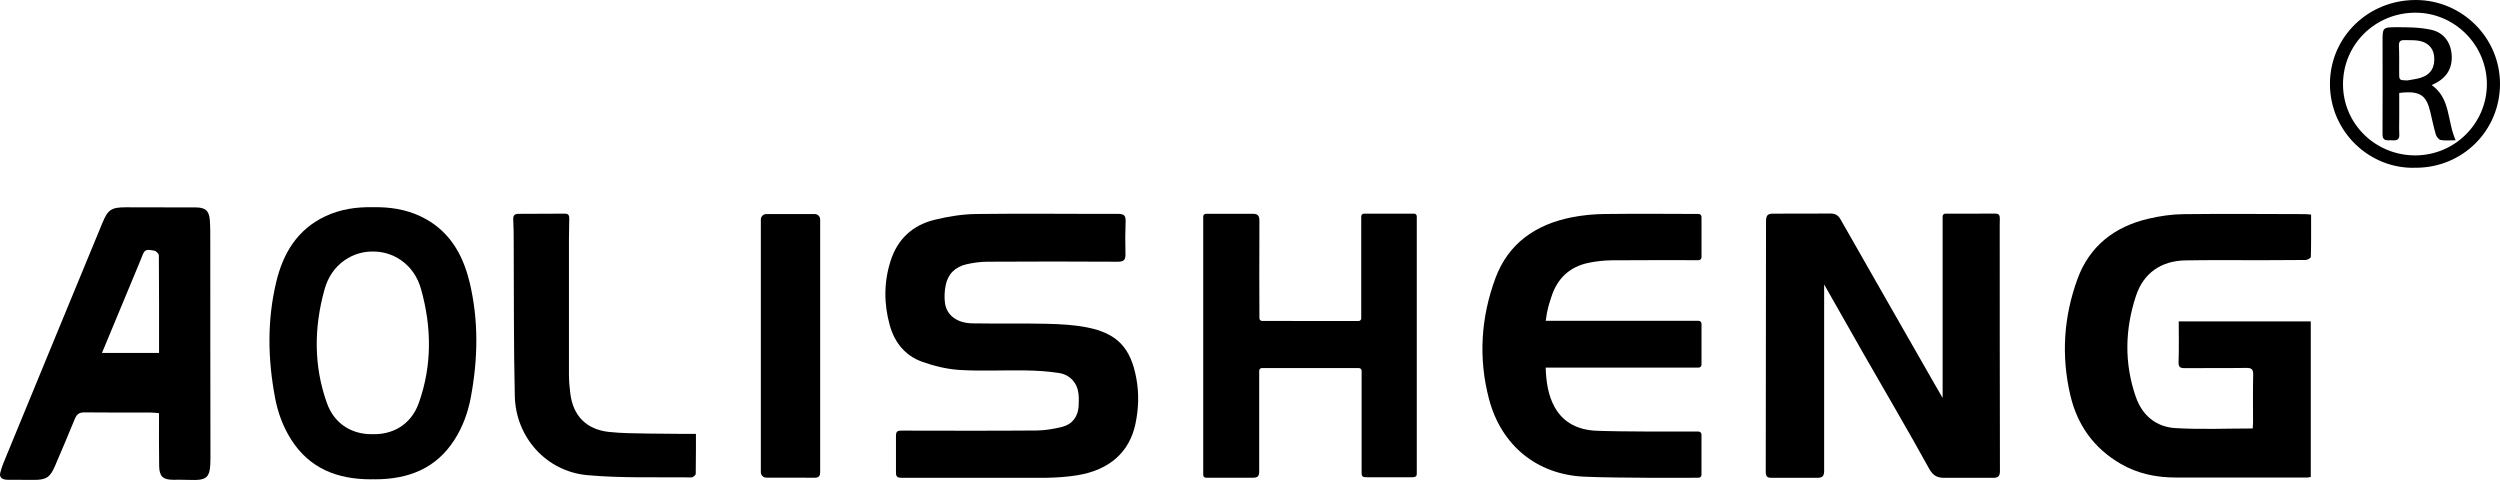 <svg xmlns="http://www.w3.org/2000/svg" id="_&#x56FE;&#x5C42;_2" data-name="&#x56FE;&#x5C42; 2" viewBox="0 0 920.43 176.72"><g id="_&#x56FE;&#x5C42;_1-2" data-name="&#x56FE;&#x5C42; 1"><g><path d="m715.22,146.54v-66.88c0-.55.45-1,1.01-1,6.32,0,12.38.01,18.44-.01,1.38,0,1.62.76,1.61,1.88-.01.83-.04,1.66-.04,2.48.01,30.1.01,60.2.08,90.31,0,1.93-.56,2.65-2.6,2.6h-17.38c-2.82.07-4.52-.53-6.08-3.36-7.76-14.07-15.91-27.92-23.9-41.87-4.82-8.42-14.76-25.96-14.76-25.96v68.58c0,1.78-.5,2.6-2.38,2.6h-17.15c-1.49,0-1.97-.63-1.97-2.1.06-29.78.1-91.33.1-92.3,0-2.24.61-2.86,2.66-2.85,5.74,0,14.35-.04,21.04-.04,1.7-.02,2.81.54,3.69,2.07,11.47,20.16,23,40.29,34.51,60.42,1.15,2.01,3.13,5.42,3.13,5.42Z"></path><path d="m850.88,79c0,5.31.05,10.45-.09,15.58-.01.41-1.24,1.13-1.91,1.14-7.16.09-21.5.07-21.5.07,0,0-15.25-.08-22.87.08-8.85.18-15.32,4.65-18.1,13.05-4.08,12.34-4.36,24.86-.05,37.24,2.36,6.77,7.44,11.02,14.53,11.45,9.39.57,18.84.14,28.5.14.03-.65.12-1.53.12-2.42,0-5.76-.09-11.52.05-17.28.05-1.99-.47-2.62-2.52-2.59-7.55.11-15.09.01-22.64.08-1.72.01-2.38-.35-2.31-2.29.18-4.91.06-9.83.06-14.93h48.61v57.29c-.54.08-.98.21-1.41.21-16.08,0-32.17-.02-48.26-.01-7.22,0-14.08-1.41-20.36-5.07-9.81-5.71-15.91-14.23-18.47-25.13-3.42-14.53-2.5-28.95,2.62-42.93,4.44-12.12,13.65-19.25,26.12-22.16,4.13-.96,8.42-1.62,12.65-1.67,14.94-.18,29.88-.05,44.82-.02.74,0,1.48.1,2.39.17Z"></path><path d="m331.97,175.92c-1.47,0-2.12-.39-2.1-1.9v-13.64c0-1.86.97-1.84,2.32-1.84,16.46.03,32.92.09,49.38-.04,3.16-.02,6.37-.57,9.45-1.33,3.76-.92,5.84-3.74,6.1-7.59.1-1.51.11-3.04-.04-4.54-.43-4.01-3.06-7.07-7.23-7.72-4.04-.63-8.17-.87-12.27-.94-8.08-.14-16.18.32-24.23-.17-4.7-.29-9.49-1.45-13.94-3.06-6.16-2.22-10.04-7.06-11.79-13.3-2.22-7.89-2.25-15.85.25-23.73,2.55-8.03,8.05-13.19,16.16-15.18,4.99-1.22,10.19-2.08,15.31-2.15,17.45-.23,34.9,0,52.36-.05,2.1,0,2.79.63,2.72,2.71-.15,4.01-.16,8.03-.05,12.04.05,2.08-.49,2.88-2.8,2.87-16-.1-32.01-.09-48.01,0-2.56.01-5.17.36-7.68.93-4.14.93-6.9,3.57-7.71,7.76-.41,2.12-.55,4.4-.25,6.53.64,4.52,4.45,7.37,10.04,7.47,9.14.16,18.29-.05,27.43.16,4.93.12,9.92.38,14.74,1.31,11.2,2.18,16.15,7.54,18.22,18.67,1.06,5.68.87,11.33-.32,16.93-2.2,10.33-9.5,16.86-21.18,18.82-3.81.64-7.73.9-11.6.97h-53.27Z"></path><path d="m569.07,135.35c.2,5.36.89,10.17,3.3,14.52,3.31,5.98,8.91,8.44,15.36,8.72,8.79.37,32.28.32,37.62.3.61,0,1.09.49,1.09,1.09v14.82c0,.6-.48,1.09-1.08,1.09-5.43.03-29.91.14-42.04-.39-17.62-.76-30.66-11.65-35.12-28.63-3.95-15.03-2.97-29.98,2.37-44.44,4.73-12.81,14.83-19.79,28.03-22.41,3.94-.78,8-1.18,12.02-1.23,9.67-.14,29.85-.05,34.74-.02.6,0,1.09.49,1.09,1.09v14.84c0,.6-.48,1.09-1.09,1.09-4.63-.01-22.9-.06-31.77.04-2.95.03-5.94.34-8.82.95-6.93,1.46-11.43,5.78-13.57,12.44-.9,2.79-1.53,4.43-2.11,8.89h56.27c.6,0,1.09.48,1.09,1.08,0,4.12,0,12.16,0,15.07,0,.6-.49,1.08-1.09,1.08h-56.27Z"></path><path d="m500.31,135.5h-35.71c-.55,0-1,.44-1,1v36.82c.02,1.93-.41,2.6-2.46,2.56h-17.15c-.55,0-1-.45-1-1v-95.17c0-.55.45-1,1-1h16.94c2.06-.06,2.77.55,2.75,2.66-.09,10.09-.02,31.02,0,35.8,0,.55.45.99,1,.99l35.49.03c.55,0,1-.44,1-.99,0-5.61.01-33.22,0-37.54,0-.55.44-1,.99-1,2.48,0,14.98,0,18.48,0,.54,0,.98.44.98.98,0,9.12,0,66.79,0,94.11,0,1.39.11,1.97-2.05,1.97h-15.64c-2.18,0-2.65-.07-2.62-1.81v-37.39c0-.55-.45-1.01-1-1.01Z"></path><path d="m58.55,152.12c-1.14-.09-2.18-.24-3.22-.24-8.08-.02-16.16.06-24.23-.05-1.95-.03-2.86.71-3.55,2.4-2.37,5.82-4.86,11.59-7.32,17.37-1.77,4.17-3.27,5.12-7.84,5.08-3.2-.03-6.47-.04-9.6-.04-1.92,0-3.09-.83-2.72-2.47.52-2.27,1.56-4.58,2.44-6.72,11.67-28.42,23.42-56.82,35.13-85.23,2.08-5.04,3.29-5.9,8.7-5.9,8.61,0,17.22,0,25.84.05,3.47.02,4.84,1.28,5.08,4.74.18,2.49.16,5,.16,7.5.02,26.67,0,53.34.06,80.01.01,7.51-1.16,8.32-8.01,8.06-1.9-.07-3.81-.04-5.72-.04-3.72,0-5.08-1.21-5.15-5-.11-5.68-.05-11.36-.06-17.05,0-.75,0-1.5,0-2.47Zm-21.01-22.17h21.02c0-12.12.03-24.01-.07-35.9,0-.62-1.05-1.7-1.69-1.76-1.42-.14-3.25-1.02-4.12,1.17-1.03,2.6-2.13,5.18-3.2,7.77-3.92,9.43-7.84,18.86-11.94,28.72Z"></path><path d="m256.22,159.75s.04,9.93-.07,14.69c-.01.47-1,1.33-1.53,1.32-12.8-.15-25.66.33-38.37-.82-15.13-1.37-26.35-13.95-26.71-29.06-.45-19.01-.29-38.04-.41-57.06-.02-2.65-.01-5.31-.17-7.95-.09-1.48.47-2.13,1.89-2.14,5.72-.02,11.43-.03,17.15-.07,1.41-.01,1.61.81,1.58,1.92-.06,2.42-.11,4.85-.11,7.27-.01,16.67-.03,33.35,0,50.02,0,2.34.21,4.69.5,7.02,1.03,8.2,5.9,13.21,14.19,14.13,4.75.52,9.58.5,14.37.6,5.03.11,17.68.13,17.68.13Z"></path><path d="m280.12,173.85v-93.04c0-1.1.9-2,2-2h17.84c1.1,0,2,.89,2,1.99,0,11.16-.01,66.36,0,92.85,0,1.48-.34,2.24-2.02,2.23-4.98-.04-13.87-.03-17.82-.03-1.11,0-2-.89-2-2Z"></path><path d="m889.42,61.76c-17,.61-31.68-13.33-31.6-30.99C857.9,13.6,871.89-.06,889.52,0c17.01.06,30.92,13.95,30.91,30.88,0,17.2-13.75,30.89-31.01,30.88Zm-26.79-30.71c.01,14.49,11.87,26.16,26.58,26.16,14.5,0,26.33-11.72,26.39-26.11.05-14.5-11.87-26.46-26.35-26.43-14.82.03-26.63,11.73-26.62,26.38Z"></path><path d="m904.11,51.64c-2.27,0-3.94.21-5.52-.1-.72-.14-1.55-1.21-1.79-2.02-.81-2.75-1.37-5.58-2.05-8.37-1.35-5.58-3.26-7.99-11.42-6.92,0,2.86,0,5.79,0,8.71,0,2.2-.09,4.4.03,6.59.09,1.63-.66,2.19-2.14,2.15-.61-.02-1.22-.05-1.83-.02-1.65.07-2.22-.62-2.21-2.32.06-11.37.03-22.73.01-34.1,0-5.01-.02-5.21,5.08-5.22,4.31,0,8.73.03,12.89.96,4.81,1.08,7.33,4.96,7.5,9.68.17,4.89-2.17,8.46-7.39,10.65,7.02,4.96,5.64,13.11,8.82,20.32Zm-17.85-22.02c1.71-.33,3.47-.49,5.11-1.03,3.65-1.19,5.24-3.98,4.8-7.97-.34-3.11-2.55-5.25-6.1-5.69-1.64-.2-3.33-.12-4.99-.15-1.46-.03-1.92.65-1.86,2.12.14,3.25.09,6.5.08,9.75,0,2.87-.03,2.87,2.96,2.97Z"></path><path d="m172.85,103.79c-2.52-10.51-7.75-19.27-17.99-24.13-5.6-2.66-11.54-3.48-17.58-3.38-6.04-.11-11.98.72-17.58,3.38-10.25,4.86-15.47,13.62-17.99,24.13-3.39,14.14-3.13,28.38-.45,42.61,1.05,5.56,2.96,10.78,6.03,15.57,6.78,10.59,16.99,14.45,29.04,14.5.33,0,.64-.02.96-.02.32,0,.63.02.96.02,12.05-.05,22.25-3.91,29.04-14.5,3.07-4.79,4.98-10.02,6.03-15.57,2.68-14.23,2.95-28.47-.45-42.61Zm-18.64,44.53c-2.99,8.4-9.99,11.7-16.94,11.53-6.94.17-13.95-3.13-16.94-11.53-4.89-13.76-4.73-27.78-.85-41.74,1.21-4.36,3.62-8.18,7.5-10.84,3.19-2.18,6.77-3.17,10.29-3.13,3.51-.04,7.1.95,10.29,3.13,3.88,2.66,6.29,6.48,7.5,10.84,3.88,13.96,4.04,27.98-.85,41.74Z"></path></g></g></svg>